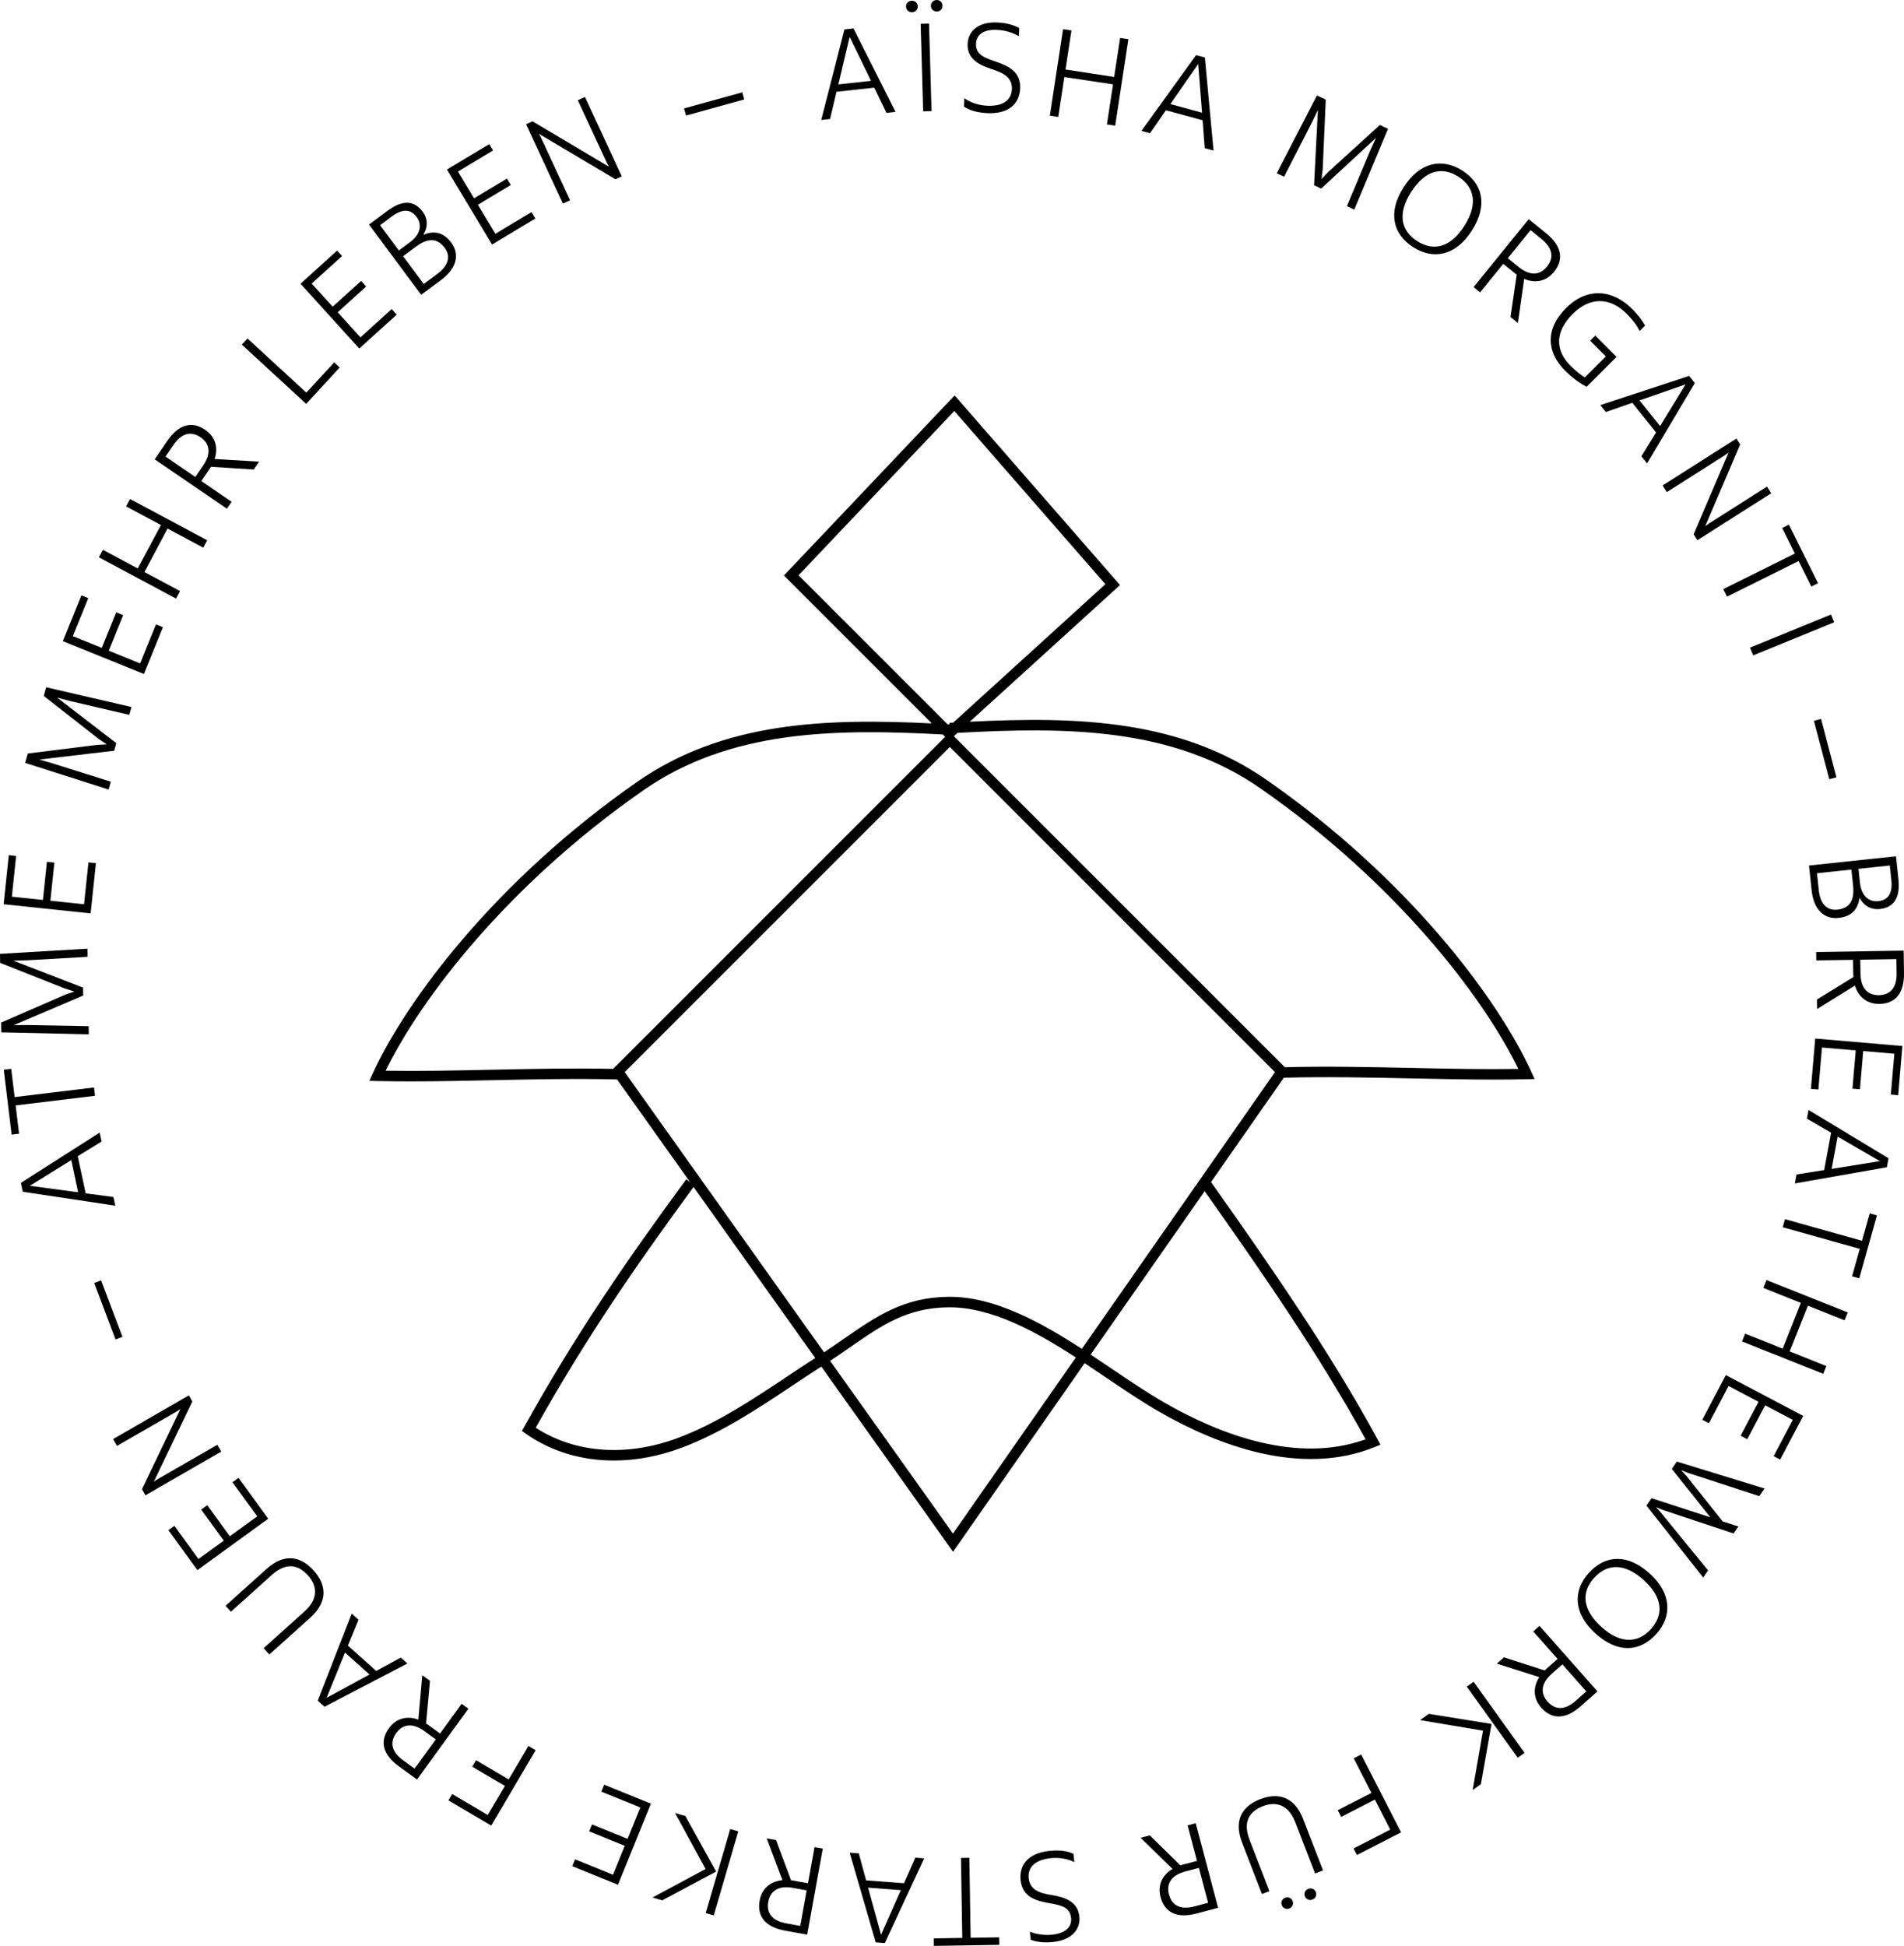 <?xml version="1.0" encoding="utf-8"?>
<svg xmlns="http://www.w3.org/2000/svg" id="Ebene_2" viewBox="0 0 544.914 556.87">
  <g id="Components">
    <g id="_9387d631-b4d9-4802-a7d5-cc2f3c19074c_4">
      <path d="M253.697,32.298l2.595-.283-12.027-23.871-2.596.282-6.638,25.907,2.524-.275,1.849-7.793,10.809-1.178,3.484,7.211ZM239.931,24.157l3.231-13.591,6.119,12.571-9.35,1.02Z"/>
      <path d="M269.74,1.597c-.025-.894-.727-1.625-1.691-1.597-.965.027-1.659.799-1.633,1.692.026.93.762,1.624,1.727,1.597.966-.028,1.624-.763,1.598-1.692Z"/>
      <rect height="25.036" transform="translate(-.444 7.586) rotate(-1.638)" width="2.396" x="263.843" y="6.783"/>
      <path d="M261.028,3.493c.966-.027,1.66-.763,1.634-1.692-.026-.894-.763-1.624-1.728-1.597-.966.027-1.659.799-1.634,1.692.026.93.763,1.624,1.728,1.597Z"/>
      <path d="M284.832,17.583c-3.493-1.159-5.633-2.15-5.5-5.116.104-2.323,1.902-4.104,6.013-3.92,2.43.108,4.652.853,6.256,1.819l.104-2.322c-1.537-.856-3.515-1.482-6.267-1.605-5.503-.247-8.349,2.525-8.509,6.1-.19,4.252,3.168,6.015,6.802,7.216,3.425,1.084,6.017,2.382,5.864,5.777-.155,3.466-3.049,4.912-7.016,4.734-2.537-.114-4.899-.936-6.6-2.158l-.106,2.394c1.528,1.035,3.682,1.74,6.755,1.878,6.182.277,9.149-2.812,9.339-7.029.213-4.753-3.221-6.446-7.136-7.768Z"/>
      <polygon points="318.867 22.019 304.938 19.891 306.644 8.72 304.24 8.351 300.46 33.1 302.863 33.468 304.608 22.048 318.543 24.14 316.793 35.596 319.162 35.958 322.943 11.209 320.574 10.848 318.867 22.019"/>
      <path d="M333.684,31.557l10.492,2.853.609,7.986,2.519.685-2.475-26.619-2.519-.685-15.646,21.692,2.451.666,4.568-6.579ZM342.918,18.315l1.103,13.94-9.077-2.468,7.975-11.473Z"/>
      <polygon points="375.476 34.996 377.178 31.448 376.076 53.017 378.117 53.974 393.817 39.444 392.194 42.99 385.479 59.005 387.585 59.992 397.241 36.86 394.908 35.767 380.157 49.201 378.224 51.219 378.553 48.41 379.424 28.51 376.897 27.326 365.394 49.592 367.5 50.579 375.476 34.996"/>
      <path d="M421.226,66.02c4.648-7.26,3.135-13.452-2.679-17.175-5.783-3.703-12.2-2.503-16.81,4.695-4.629,7.229-3.135,13.452,2.709,17.194,5.783,3.703,12.19,2.453,16.779-4.715ZM405.595,69.008c-4.669-2.99-5.711-7.862-1.719-14.097,3.935-6.146,8.764-7.385,13.523-4.338,4.639,2.971,5.623,7.933,1.688,14.077-3.992,6.235-8.823,7.347-13.492,4.357Z"/>
      <path d="M423.6,83.672l6.622-8.169,3.111,2.522c.25.203.5.405.745.558l-1.781,12.139,2.111,1.712,1.808-12.624c3.325,1.406,6.42.6,8.515-1.984,2.769-3.418,2.442-7.274-2.281-11.104l-4.945-4.009-15.766,19.45,1.861,1.509ZM438.036,65.861l3.14,2.545c3.474,2.815,3.434,5.592,1.565,7.897-1.847,2.278-4.6,2.948-8.129.088l-3.084-2.5,6.509-8.03Z"/>
      <path d="M447.822,105.964c2.249,2.253,4.17,3.62,6.242,4.735l8.582-8.566-6.09-6.101-1.469,1.466,4.498,4.506-6.024,6.014c-1.365-.861-2.68-1.925-4.144-3.393-4.245-4.253-4.544-9.565.671-14.77,5.037-5.028,10.753-4.771,15.453-.062,1.819,1.823,2.829,3.189,3.713,4.936l1.569-1.566c-1.035-1.746-2.096-3.113-3.738-4.759-5.585-5.594-12.868-6.258-18.867-.27-6.126,6.115-5.525,12.691-.396,17.83Z"/>
      <path d="M459.59,117.911l7.565-2.635,6.81,8.479-4.205,6.818,1.636,2.037,13.656-22.988-1.636-2.036-25.416,8.344,1.59,1.98ZM482.415,109.996l-7.308,11.926-5.892-7.336,13.199-4.59Z"/>
      <polygon points="477.031 140.833 493.661 130.264 494.71 129.513 484.703 152.905 485.777 154.595 506.905 141.169 505.696 139.267 489.066 149.836 488.019 150.587 498.024 127.195 496.95 125.505 475.823 138.931 477.031 140.833"/>
      <polygon points="493.191 168.595 494.258 170.742 514.756 160.556 518.384 167.858 520.306 166.904 511.982 150.153 510.06 151.108 513.689 158.41 493.191 168.595"/>
      <rect height="2.396" transform="translate(-30.632 207.346) rotate(-22.209)" width="25.036" x="500.373" y="180.51"/>
      <rect height="17.277" transform="translate(-37.366 140.074) rotate(-14.752)" width="2.111" x="521.299" y="205.725"/>
      <path d="M518.473,254.74c.62,5.833,3.769,8.376,7.717,7.956,3.557-.379,5.545-2.316,6.003-5.782,1.261,2.384,3.357,3.491,5.776,3.234,3.769-.401,5.954-2.864,5.349-8.555l-.696-6.545-24.898,2.649.75,7.042ZM540.851,247.683l.443,4.161c.446,4.197-1.221,5.777-3.746,6.046-2.561.273-4.82-1.357-5.236-5.271l-.424-3.983,8.963-.953ZM529.86,248.852l.48,4.518c.526,4.943-1.492,6.598-4.477,6.95-2.738.292-4.92-1.274-5.36-5.76l-.496-4.66,9.852-1.048Z"/>
      <path d="M519.811,274.849l10.515-.171.065,4.006c.005.322.011.644.051.93l-10.449,6.431.044,2.718,10.838-6.723c1.058,3.453,3.664,5.307,6.99,5.253,4.399-.071,7.146-2.799,7.047-8.879l-.103-6.367-25.036.406.039,2.397ZM542.736,274.477l.065,4.042c.073,4.471-2.081,6.223-5.05,6.271-2.933.047-5.214-1.633-5.287-6.176l-.065-3.97,10.336-.168Z"/>
      <polygon points="518.273 311.609 520.412 311.793 521.44 299.781 531.101 300.607 530.163 311.551 532.302 311.733 533.239 300.791 542.149 301.553 541.149 313.245 543.252 313.426 544.457 299.346 519.506 297.209 518.273 311.609"/>
      <path d="M517.123,320.139l6.931,4.019-1.99,10.692-7.912,1.256-.477,2.568,26.335-4.633.477-2.567-22.898-13.833-.465,2.497ZM525.921,325.269l12.086,7.017-13.808,2.233,1.722-9.25Z"/>
      <polygon points="532.902 355.086 510.861 348.904 510.214 351.212 532.255 357.393 530.053 365.245 532.119 365.825 537.171 347.813 535.105 347.234 532.902 355.086"/>
      <polygon points="504.658 368.576 515.388 372.853 510.202 385.955 499.44 381.664 498.553 383.889 521.806 393.161 522.692 390.935 512.195 386.75 517.414 373.662 527.911 377.846 528.812 375.588 505.559 366.317 504.658 368.576"/>
      <polygon points="487.185 406.3 489.082 407.302 494.708 396.641 503.28 401.166 498.155 410.877 500.053 411.878 505.178 402.167 513.086 406.341 507.61 416.716 509.477 417.7 516.07 405.206 493.929 393.52 487.185 406.3"/>
      <polygon points="478.463 420.36 489.497 434.227 472.675 428.754 471.212 430.874 487.44 451.451 488.842 449.42 475.202 432.713 473.914 431.303 475.669 432.035 496.133 438.848 497.514 436.844 493.031 435.404 482.473 422.17 481.126 420.719 482.96 421.463 503.505 428.157 505.008 425.977 479.904 418.269 478.463 420.36"/>
      <path d="M472.127,450.303c-6.361-5.765-12.746-5.323-17.405-.182-4.611,5.089-4.442,11.613,1.866,17.33,6.388,5.788,12.746,5.323,17.381.207,4.611-5.089,4.493-11.616-1.842-17.355ZM472.456,466.24c-3.699,4.081-8.756,4.229-14.163-.67-5.486-4.972-5.781-9.921-2.058-14.029,3.723-4.107,8.7-4.327,14.187.644,5.406,4.899,5.828,9.867,2.034,14.055Z"/>
      <path d="M438.802,466.875l6.968,7.877-3.001,2.654c-.241.213-.482.427-.674.643l-11.679-3.757-2.037,1.801,12.155,3.862c-1.935,3.049-1.649,6.234.554,8.727,2.915,3.295,6.772,3.608,11.328-.421l4.769-4.218-16.588-18.756-1.796,1.588ZM453.992,484.05l-3.028,2.678c-3.349,2.962-6.081,2.465-8.048.241-1.942-2.197-2.149-5.022,1.253-8.032l2.975-2.63,6.849,7.743Z"/>
      <rect height="25.032" transform="translate(-206.552 341.425) rotate(-35.623)" width="2.396" x="426.86" y="479.638"/>
      <polygon points="406.423 492.259 424.428 495.283 421.468 512.273 423.822 510.586 426.873 493.354 408.923 490.468 406.423 492.259"/>
      <polygon points="387.431 503.194 392.504 513.094 382.859 518.036 383.838 519.945 393.482 515.003 397.887 523.597 387.383 528.98 388.345 530.858 400.981 524.383 389.563 502.101 387.431 503.194"/>
      <path d="M360.673,514.881c-4.936,1.908-7.765,5.801-5.186,12.472l5.674,14.677,2.135-.825-5.674-14.677c-2.05-5.304.056-8.188,3.825-9.645,3.769-1.457,7.316-.413,9.251,4.59l5.673,14.677,2.269-.877-5.674-14.676c-2.514-6.505-7.223-7.676-12.292-5.716Z"/>
      <path d="M374.393,540.556c-.867.336-1.276,1.261-.941,2.128.323.834,1.261,1.276,2.128.941.934-.361,1.33-1.319,1.008-2.153-.335-.867-1.26-1.276-2.194-.916Z"/>
      <path d="M367.788,543.109c-.9.348-1.276,1.26-.94,2.127.322.834,1.227,1.289,2.127.941s1.297-1.307.975-2.141c-.335-.867-1.26-1.276-2.161-.928Z"/>
      <path d="M339.891,522.378l2.691,10.165-3.872,1.025c-.311.083-.623.165-.891.273l-8.751-8.599-2.628.696,9.129,8.905c-3.098,1.855-4.271,4.83-3.42,8.046,1.126,4.253,4.434,6.264,10.312,4.707l6.154-1.63-6.408-24.203-2.316.613ZM345.759,544.541l-3.907,1.035c-4.322,1.145-6.54-.525-7.3-3.396-.751-2.835.332-5.453,4.724-6.615l3.838-1.017,2.646,9.992Z"/>
      <path d="M301.083,542.337c-3.549-.55-6.308-1.438-6.674-4.814-.375-3.449,2.264-5.318,6.211-5.747,2.523-.273,4.983.179,6.849,1.127l-.259-2.382c-1.668-.79-3.902-1.159-6.96-.827-6.151.668-8.612,4.173-8.156,8.368.513,4.729,4.163,5.879,8.233,6.588,3.628.613,5.893,1.267,6.213,4.218.251,2.311-1.255,4.345-5.343,4.789-2.418.263-4.728-.135-6.459-.846l.251,2.311c1.649.612,3.698.93,6.436.633,5.475-.595,7.864-3.768,7.479-7.323-.46-4.231-4.047-5.46-7.82-6.094Z"/>
      <polygon points="277.792 554.553 277.421 531.662 275.024 531.701 275.396 554.592 267.241 554.724 267.275 556.87 285.981 556.567 285.946 554.421 277.792 554.553"/>
      <path d="M258.723,538.941l-10.841-.821-2.104-7.727-2.603-.197,7.453,25.67,2.603.197,11.27-24.252-2.532-.191-3.244,7.321ZM252.154,553.686l-3.713-13.479,9.378.711-5.665,12.769Z"/>
      <path d="M231.245,538.94l-3.941-.715c-.316-.057-.633-.114-.921-.13l-4.276-11.497-2.674-.484,4.487,11.935c-3.592.366-5.916,2.562-6.509,5.834-.785,4.328,1.356,7.551,7.338,8.636l6.264,1.135,4.465-24.631-2.357-.427-1.875,10.345ZM229.031,551.15l-3.976-.721c-4.398-.798-5.698-3.25-5.169-6.171.522-2.885,2.613-4.796,7.082-3.985l3.906.708-1.844,10.169Z"/>
      <rect height="2.396" transform="translate(-365.587 584.105) rotate(-73.737)" width="25.033" x="194.113" y="534.592"/>
      <polygon points="196.143 519.695 193.19 518.834 201.927 534.866 186.732 543.026 189.514 543.838 204.953 535.599 196.143 519.695"/>
      <polygon points="172.089 512.724 183.258 517.26 179.61 526.241 169.435 522.109 168.628 524.097 178.803 528.229 175.439 536.515 164.567 532.1 163.773 534.057 176.864 539.372 186.285 516.173 172.897 510.735 172.089 512.724"/>
      <polygon points="145.588 509.238 136.248 503.736 135.159 505.586 144.498 511.088 139.596 519.41 129.424 513.418 128.352 515.236 140.59 522.445 153.3 500.869 151.235 499.652 145.588 509.238"/>
      <path d="M132.118,487.588l-6.177,8.511-3.242-2.353c-.261-.19-.52-.378-.773-.518l1.133-12.216-2.2-1.597-1.132,12.702c-3.397-1.228-6.443-.257-8.398,2.435-2.584,3.561-2.053,7.394,2.868,10.967l5.152,3.739,14.708-20.262-1.94-1.408ZM118.65,506.142l-3.272-2.374c-3.618-2.627-3.726-5.401-1.981-7.804,1.723-2.373,4.436-3.188,8.112-.519l3.213,2.332-6.072,8.365Z"/>
      <path d="M114.7,474.36l-7.033,3.832-8.1-7.255,3.037-7.412-1.944-1.742-9.726,24.902,1.945,1.742,23.712-12.373-1.892-1.694ZM93.475,485.887l5.266-12.955,7.007,6.276-12.273,6.679Z"/>
      <path d="M89.759,449.433c-3.539-3.936-8.183-5.196-13.502-.414l-11.702,10.521,1.53,1.702,11.702-10.521c4.229-3.802,7.674-2.858,10.376.146,2.701,3.006,2.986,6.693-1.003,10.279l-11.702,10.521,1.626,1.809,11.702-10.521c5.186-4.662,4.606-9.479.973-13.523Z"/>
      <polygon points="68.272 422.93 66.534 424.191 73.615 433.946 65.77 439.64 59.32 430.754 57.584 432.014 64.034 440.901 56.798 446.154 49.906 436.66 48.198 437.899 56.497 449.333 76.76 434.625 68.272 422.93"/>
      <polygon points="62.192 413.463 45.117 423.307 44.037 424.012 55.046 401.066 54.045 399.331 32.352 411.838 33.477 413.791 50.553 403.945 51.633 403.24 40.624 426.187 41.625 427.923 63.318 415.415 62.192 413.463"/>
      <rect height="17.278" transform="translate(-130.547 35.179) rotate(-20.707)" width="2.11" x="29.95" y="366.232"/>
      <path d="M32.454,342.562l-7.94-1.053-2.264-10.637,6.824-4.195-.544-2.554-22.541,14.379.543,2.555,26.451,3.989-.529-2.484ZM8.512,339.356l11.893-7.358,1.958,9.201-13.851-1.843Z"/>
      <polygon points="27.2 313.591 26.912 311.212 4.188 313.966 3.207 305.87 1.076 306.128 3.327 324.698 5.457 324.44 4.476 316.344 27.2 313.591"/>
      <polygon points="25.378 293.669 7.879 293.344 3.944 293.373 23.805 284.893 23.769 282.64 3.824 274.914 7.722 274.815 25.057 273.818 25.019 271.494 0 272.973 .042 275.548 18.585 282.903 21.247 283.755 18.579 284.692 .319 292.644 .364 295.434 25.416 295.994 25.378 293.669"/>
      <polygon points="27.449 247.021 25.315 246.797 24.055 258.783 14.416 257.77 15.563 246.851 13.43 246.627 12.282 257.546 3.39 256.611 4.616 244.945 2.518 244.724 1.041 258.774 25.939 261.39 27.449 247.021"/>
      <polygon points="31.705 223.706 15.011 218.449 11.229 217.363 32.676 214.844 33.277 212.673 16.331 199.625 20.097 200.632 37.006 204.575 37.627 202.335 13.211 196.682 12.524 199.164 28.231 211.46 30.544 213.028 27.72 213.174 7.958 215.64 7.213 218.329 31.084 225.946 31.705 223.706"/>
      <polygon points="46.623 179.496 44.634 178.689 40.103 189.858 31.122 186.215 35.249 176.04 33.261 175.233 29.134 185.408 20.848 182.048 25.258 171.177 23.302 170.384 17.992 183.474 41.191 192.885 46.623 179.496"/>
      <polygon points="51.528 169.158 41.341 163.707 47.958 151.263 58.177 156.731 59.308 154.618 37.23 142.804 36.1 144.918 46.065 150.251 39.417 162.678 29.45 157.345 28.303 159.489 50.38 171.303 51.528 169.158"/>
      <path d="M66.295,143.607l-8.681-5.936,2.261-3.307c.182-.266.363-.531.495-.788l12.243.788,1.534-2.244-12.729-.773c1.131-3.43.075-6.448-2.671-8.325-3.632-2.483-7.448-1.844-10.881,3.176l-3.593,5.256,20.668,14.131,1.353-1.978ZM47.369,130.667l2.281-3.337c2.523-3.69,5.293-3.876,7.744-2.2,2.421,1.655,3.312,4.344.748,8.094l-2.241,3.277-8.532-5.834Z"/>
      <polygon points="97.224 105.158 95.644 103.705 87.678 112.365 70.832 96.867 69.209 98.631 87.634 115.582 97.224 105.158"/>
      <polygon points="113.53 90.045 112.089 88.455 103.157 96.549 96.648 89.366 104.785 81.992 103.345 80.402 95.207 87.775 89.203 81.149 97.897 73.271 96.48 71.708 86.011 81.195 102.822 99.748 113.53 90.045"/>
      <path d="M126.223,80.136c4.71-3.499,5.301-7.503,2.933-10.69-2.133-2.871-4.812-3.6-8.031-2.233,1.413-2.297,1.303-4.666-.148-6.618-2.261-3.045-5.492-3.675-10.087-.262l-5.284,3.925,14.933,20.102,5.686-4.224ZM108.773,64.443l3.36-2.496c3.389-2.517,5.596-1.884,7.11.155,1.536,2.067,1.28,4.842-1.879,7.189l-3.216,2.39-5.376-7.237ZM119.012,70.608c3.992-2.966,6.442-2.067,8.263.324,1.643,2.211,1.401,4.886-2.238,7.545l-3.762,2.794-5.909-7.954,3.647-2.709Z"/>
      <polygon points="153.208 62.532 152.102 60.693 141.772 66.905 136.776 58.597 146.188 52.938 145.081 51.099 135.671 56.758 131.062 49.094 141.117 43.049 140.029 41.24 127.921 48.52 140.823 69.979 153.208 62.532"/>
      <polygon points="154.251 38.303 176.13 51.306 177.947 50.463 167.416 27.744 165.371 28.692 173.661 46.575 174.268 47.713 152.389 34.71 150.571 35.553 161.103 58.271 163.148 57.323 154.858 39.44 154.251 38.303"/>
      <rect height="2.111" transform="translate(-.547 55.458) rotate(-15.432)" width="17.277" x="195.745" y="28.691"/>
      <path d="M438.254,306.733c-9.51-20.821-35.044-55.185-75.704-83.511-24.898-17.344-54.334-18.213-85.004-16.679l42.997-39.115-47.331-54.266-48.858,51.532,42.328,42.328c-30.423-1.488-59.606-.501-84.318,16.713-40.66,28.326-66.193,62.69-75.704,83.511l-.947,2.072,2.277.051c3.123.07,6.269.099,9.451.099,7.616,0,15.428-.167,23.556-.34,11.752-.251,23.885-.504,35.605-.214l20.875,29.345-1.07-.786c-17.31,23.579-31.82,44.652-46.377,70.864l-.657,1.183,1.109.775c7.283,5.091,15.967,7.675,25.189,7.674,6.375,0,13.009-1.235,19.612-3.731,11.38-4.301,21.642-11.142,31.566-17.757,2.684-1.789,5.453-3.628,8.207-5.398l37.703,52.999,37.657-53.965c2.09,1.38,4.15,2.771,6.17,4.135,5.332,3.601,10.368,7.002,15.262,9.807,16.359,9.378,40.341,18.729,61.689,10.013l1.55-.632-.798-1.472c-13.461-24.818-30.926-49.998-47.701-73.689l20.836-29.86c11.995-.327,24.448-.064,36.498.194,8.131.173,15.942.34,23.56.34,3.178,0,6.323-.029,9.442-.099l2.277-.051-.947-2.072ZM228.541,164.639l44.579-47.019,43.231,49.565-43.542,39.612c-.355.02-.71.039-1.065.06l.025.435c-.203-.011-.407-.023-.61-.034l-42.619-42.619ZM140.933,306.129c-10.652.227-20.758.442-30.563.285,10.056-20.634,34.876-53.165,73.709-80.216,24.839-17.303,54.693-17.688,85.77-16.008l.66.66-95.039,95.039c-11.411-.247-23.152-.002-34.537.241ZM225.185,393.985c-9.784,6.522-19.902,13.267-30.962,17.447-14.721,5.565-29.541,4.516-40.899-2.841,14.164-25.354,28.344-45.953,45.175-68.897l34.816,48.942c-2.735,1.76-5.474,3.578-8.13,5.349ZM272.734,438.874l-35.162-49.427c2.042-1.346,3.959-2.673,5.822-3.966,9.051-6.278,16.199-11.236,28.073-11.359.107-.001.215-.002.323-.002,11.954,0,24.449,6.808,36.113,14.354l-35.169,50.399ZM390.833,411.9c-19.842,7.186-42.121-1.63-57.493-10.443-4.799-2.751-9.79-6.122-15.076-9.691-2.008-1.356-4.055-2.737-6.132-4.11l32.63-46.761c16.193,22.88,32.97,47.12,46.071,71.004ZM309.621,386.012c-12.168-7.88-25.298-15.025-38.185-14.891-12.795.132-20.652,5.582-29.751,11.894-1.875,1.3-3.805,2.636-5.853,3.984l-57.044-80.188,93.043-93.043,93.051,93.051-55.261,79.192ZM403.985,305.615c-11.96-.255-24.315-.515-36.268-.202l-94.726-94.726,1.049-.954c31.448-1.742,61.684-1.542,86.795,15.951,38.832,27.052,63.652,59.583,73.708,80.217-9.806.157-19.909-.058-30.559-.286Z"/>
    </g>
  </g>
</svg>